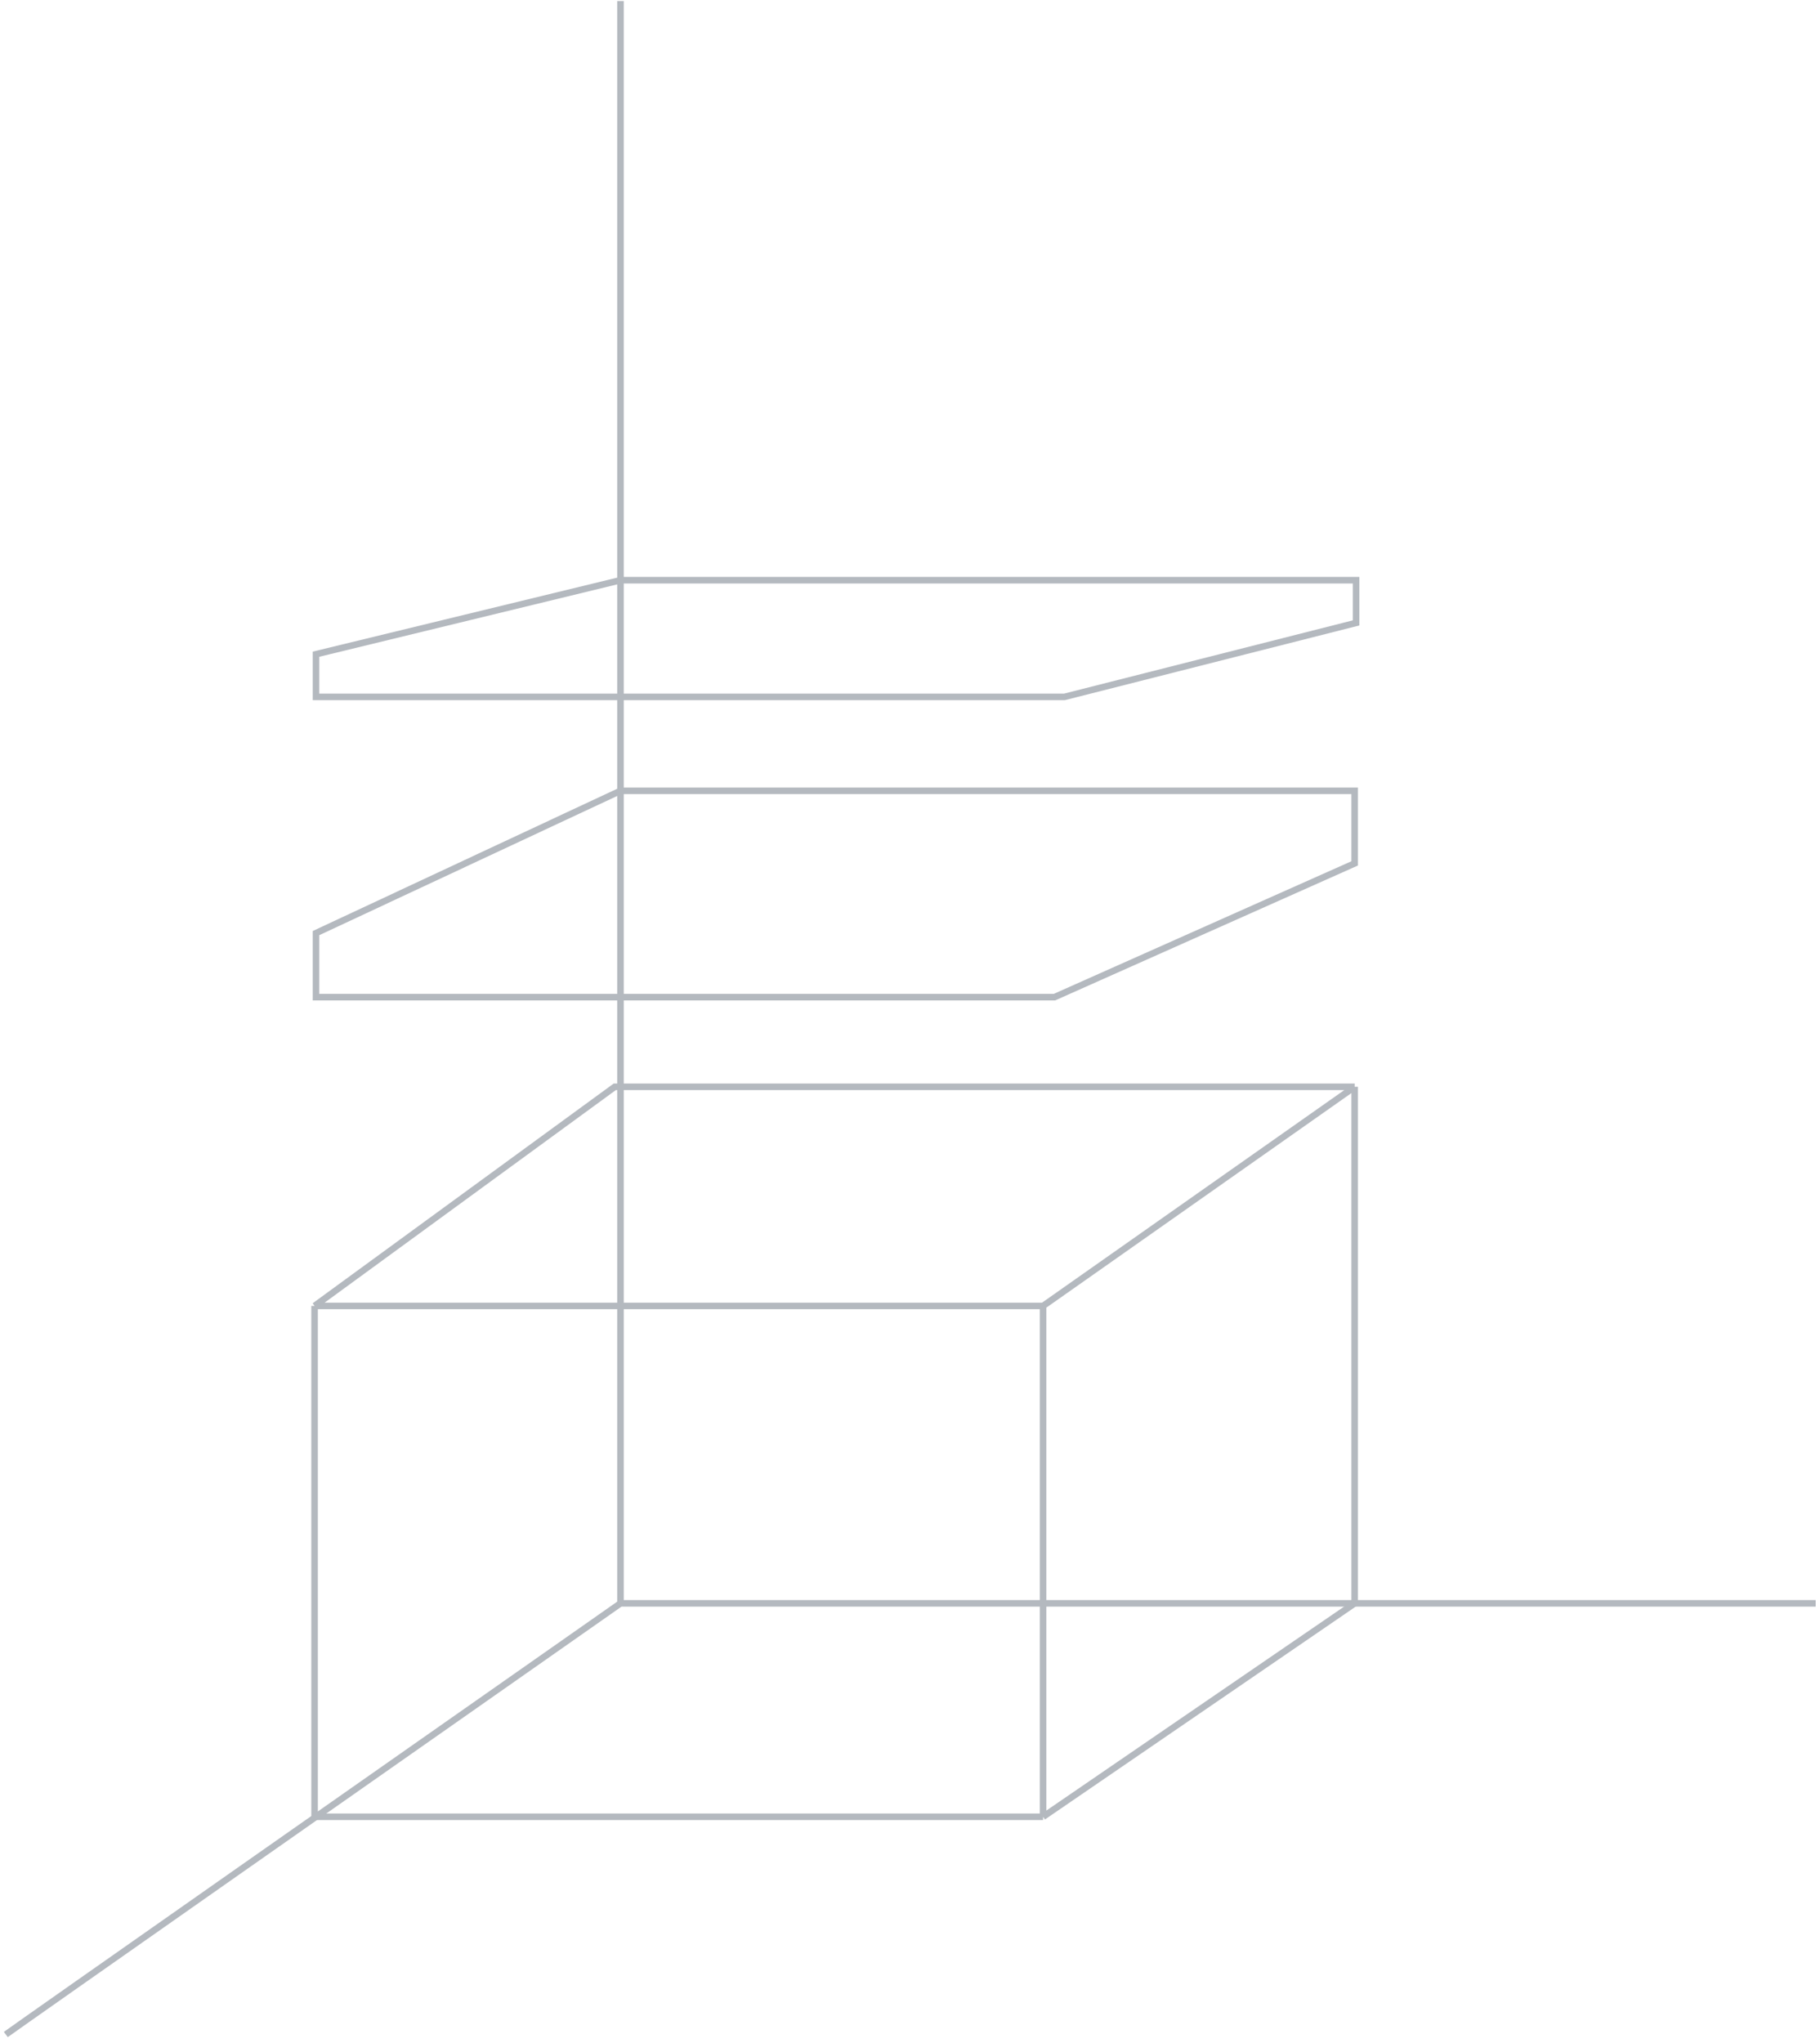<?xml version="1.0" encoding="UTF-8"?> <svg xmlns="http://www.w3.org/2000/svg" width="278" height="312" viewBox="0 0 278 312" fill="none"><g opacity="0.5"><path d="M48.268 142.514L48.268 152.294L161.065 152.294L206.923 131.864L206.923 120.78L94.778 120.78L48.268 142.514Z" stroke="#6A737F"></path><path d="M94.777 244.878L94.777 0.161" stroke="#6A737F"></path><path d="M0.889 310.731C2.28 309.688 64.061 266.394 94.778 244.878L277.34 244.878" stroke="#6A737F"></path><path d="M48.268 99.917L48.268 106.437L162.586 106.437L207.14 95.135V88.615L94.778 88.615L48.268 99.917Z" stroke="#6A737F"></path><path d="M48.051 199.456L48.051 277.478L159.327 277.478M48.051 199.456L159.327 199.456M48.051 199.456L93.909 165.986L206.923 165.986M159.327 199.456L159.327 277.478M159.327 199.456L206.923 165.986M159.327 277.478L206.923 244.878L206.923 165.986" stroke="#6A737F"></path></g></svg> 